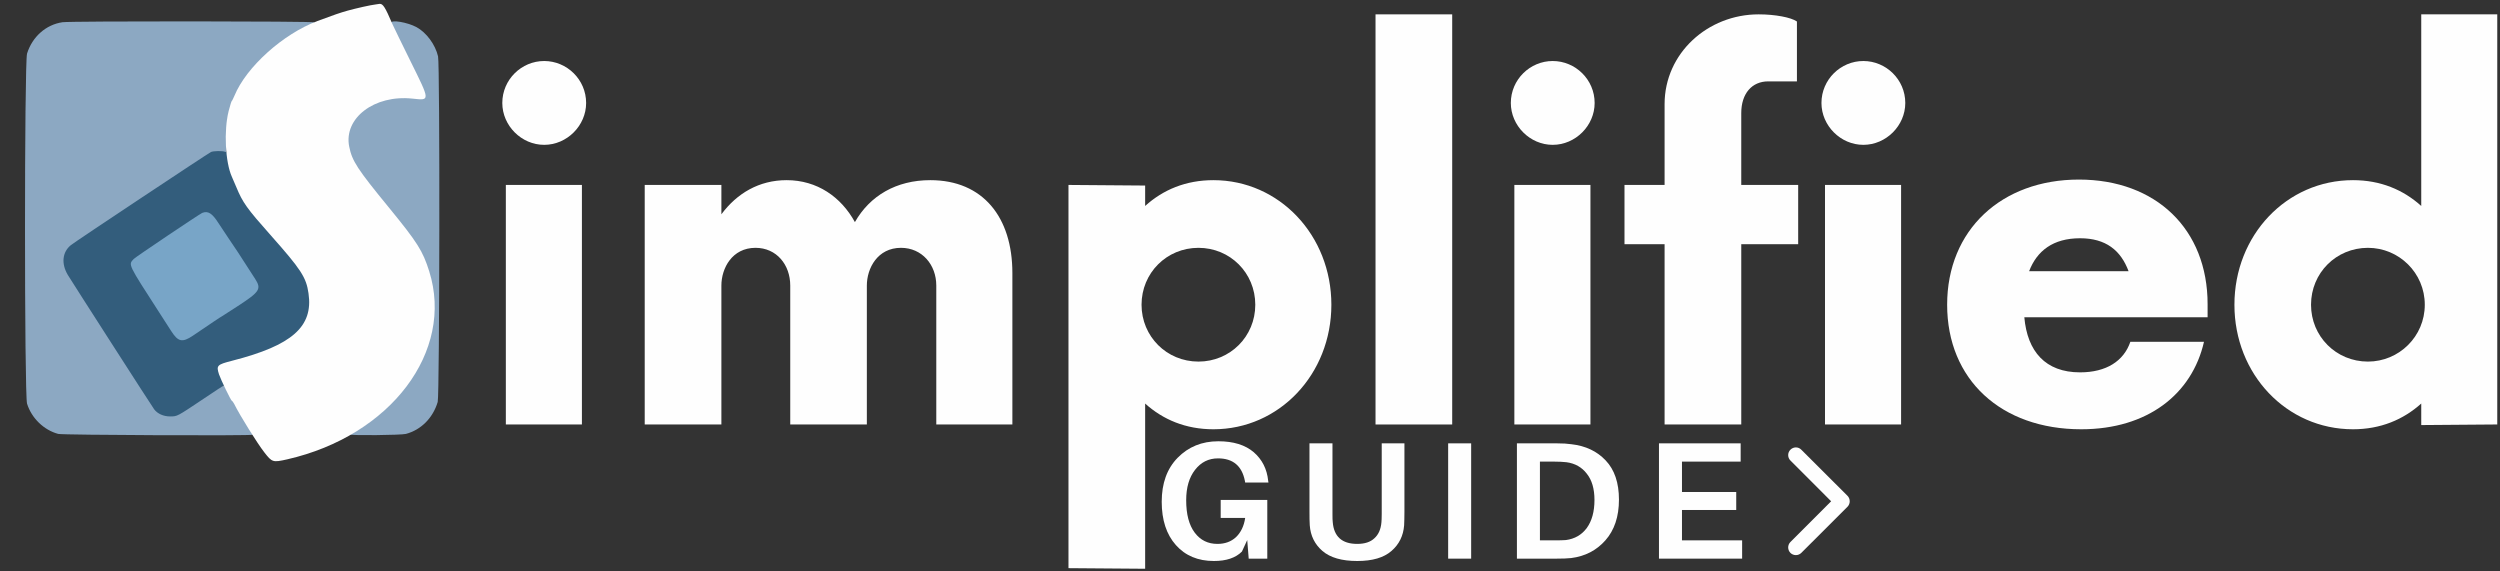 <svg role="img" width="100%" height="100%" viewBox="0 0 175 40" version="1.1" xmlns="http://www.w3.org/2000/svg" xmlns:xlink="http://www.w3.org/1999/xlink" xml:space="preserve" xmlns:serif="http://www.serif.com/" style="fill-rule:evenodd;clip-rule:evenodd;stroke-linejoin:round;stroke-miterlimit:2;"><rect x="0" y="0" width="175" height="40" fill="#333333" stroke="none"/><g id="surface1"><g><g><g id="glyph0-0"><path d="M38.092,10.139c1.595,-0 2.937,-1.342 2.937,-2.931c-0,-1.636 -1.342,-2.937 -2.937,-2.937c-1.589,0 -2.931,1.301 -2.931,2.937c-0,1.589 1.342,2.931 2.931,2.931Zm-2.683,19.574l5.325,0l0,-16.767l-5.325,0l-0,16.767Z" style="fill:#fefefe;fill-rule:nonzero;"/></g></g><g><g id="glyph0-1"><path d="M65.122,12.611c-2.389,-0 -4.231,1.094 -5.279,2.936c-0.965,-1.759 -2.642,-2.936 -4.779,-2.936c-1.93,-0 -3.478,0.924 -4.567,2.389l-0,-2.054l-5.367,0l-0,16.767l5.367,0l-0,-9.722c-0,-1.218 0.753,-2.643 2.389,-2.643c1.466,0 2.431,1.177 2.431,2.643l0,9.722l5.362,0l-0,-9.722c-0,-1.218 0.753,-2.643 2.389,-2.643c1.466,0 2.472,1.177 2.472,2.643l0,9.722l5.326,0l0,-10.605c0,-3.896 -2.054,-6.497 -5.744,-6.497Z" style="fill:#fefefe;fill-rule:nonzero;"/></g></g><g><g id="glyph0-2"><path d="M84.939,12.611c-1.93,-0 -3.525,0.671 -4.779,1.806l0,-1.429l-5.367,-0.042l0,26.825l5.367,0.042l0,-11.565c1.254,1.13 2.849,1.801 4.779,1.801c4.609,-0 8.257,-3.855 8.257,-8.717c0,-4.861 -3.648,-8.721 -8.257,-8.721Zm-1.047,12.7c-2.225,0 -3.984,-1.759 -3.984,-3.979c-0,-2.224 1.759,-3.984 3.984,-3.984c2.219,0 3.978,1.76 3.978,3.984c0,2.22 -1.759,3.979 -3.978,3.979Z" style="fill:#fefefe;fill-rule:nonzero;"/></g></g><g><g id="glyph0-3"><rect x="96.287" y="1.005" width="5.367" height="28.709" style="fill:#fefefe;fill-rule:nonzero;"/></g></g><g><g id="glyph0-01" serif:id="glyph0-0"><path d="M108.689,10.139c1.595,-0 2.936,-1.342 2.936,-2.931c0,-1.636 -1.341,-2.937 -2.936,-2.937c-1.59,0 -2.931,1.301 -2.931,2.937c-0,1.589 1.341,2.931 2.931,2.931Zm-2.684,19.574l5.326,0l0,-16.767l-5.326,0l0,16.767Z" style="fill:#fefefe;fill-rule:nonzero;"/></g></g><g><g id="glyph0-4"><path d="M125.872,12.946l-3.984,0l0,-5.026c0,-1.383 0.754,-2.224 1.889,-2.224l2.008,-0l-0,-4.191c-0.418,-0.294 -1.548,-0.5 -2.679,-0.5c-3.566,-0 -6.585,2.724 -6.585,6.285l0,5.656l-2.807,0l0,4.15l2.807,-0l0,12.617l5.367,0l0,-12.617l3.984,-0l0,-4.15Z" style="fill:#fefefe;fill-rule:nonzero;"/></g></g><g><g id="glyph0-02" serif:id="glyph0-0"><path d="M130.433,10.139c1.595,-0 2.937,-1.342 2.937,-2.931c-0,-1.636 -1.342,-2.937 -2.937,-2.937c-1.589,0 -2.931,1.301 -2.931,2.937c0,1.589 1.342,2.931 2.931,2.931Zm-2.683,19.574l5.326,0l-0,-16.767l-5.326,0l-0,16.767Z" style="fill:#fefefe;fill-rule:nonzero;"/></g></g><g><g id="glyph0-5"><path d="M154.532,21.291c0,-5.243 -3.607,-8.721 -9.01,-8.721c-5.409,-0 -9.222,3.519 -9.222,8.762c-0,5.238 3.772,8.717 9.387,8.717c4.655,-0 7.756,-2.472 8.592,-6.121l-5.155,0c-0.46,1.342 -1.677,2.137 -3.52,2.137c-2.43,-0 -3.69,-1.466 -3.901,-3.855l12.829,-0l0,-0.919Zm-8.928,-4.613c1.801,-0 2.849,0.841 3.396,2.306l-6.962,0c0.547,-1.424 1.677,-2.306 3.566,-2.306Z" style="fill:#fefefe;fill-rule:nonzero;"/></g></g><g><g id="glyph0-6"><path d="M169.487,1.005l0,13.412c-1.259,-1.135 -2.853,-1.806 -4.778,-1.806c-4.655,-0 -8.299,3.86 -8.299,8.721c0,4.862 3.644,8.717 8.299,8.717c1.925,-0 3.519,-0.671 4.778,-1.801l0,1.507l5.321,-0.042l-0,-28.708l-5.321,-0Zm-3.731,24.306c-2.224,0 -3.984,-1.759 -3.984,-3.979c0,-2.224 1.76,-3.984 3.984,-3.984c2.178,0 3.979,1.76 3.979,3.984c0,2.22 -1.801,3.979 -3.979,3.979Z" style="fill:#fefefe;fill-rule:nonzero;"/></g></g><g><g id="glyph1-1"><path d="M85.448,34.997l3.262,0l-0,4.108l-1.301,-0l-0.103,-1.301l-0.371,0.805c-0.444,0.444 -1.095,0.661 -1.962,0.661c-1.114,0 -2.002,-0.372 -2.662,-1.115c-0.661,-0.743 -0.991,-1.754 -0.991,-3.034c-0,-1.29 0.371,-2.317 1.114,-3.076c0.754,-0.769 1.703,-1.156 2.849,-1.156c1.058,0 1.884,0.258 2.477,0.764c0.589,0.511 0.929,1.177 1.012,2.002l0.02,0.124l-1.63,0l-0.021,-0.124c-0.206,-1.042 -0.836,-1.569 -1.879,-1.569c-0.66,0 -1.197,0.269 -1.61,0.805c-0.412,0.527 -0.619,1.234 -0.619,2.127c0,0.98 0.196,1.734 0.599,2.27c0.397,0.527 0.929,0.785 1.589,0.785c0.521,-0 0.955,-0.155 1.301,-0.475c0.34,-0.33 0.557,-0.774 0.64,-1.342l-1.714,0l0,-1.259Z" style="fill:#fefefe;fill-rule:nonzero;"/></g></g><g><g id="glyph1-2"><path d="M98.31,31.034l0,4.789c0,0.387 -0.01,0.702 -0.021,0.949c-0.056,0.733 -0.35,1.332 -0.887,1.796c-0.537,0.47 -1.337,0.702 -2.395,0.702c-1.073,0 -1.888,-0.232 -2.436,-0.702c-0.536,-0.464 -0.836,-1.063 -0.887,-1.796c-0.016,-0.247 -0.021,-0.562 -0.021,-0.949l0,-4.789l1.61,-0l0,4.954c0,0.279 0.005,0.469 0.021,0.578c0.041,0.485 0.196,0.857 0.475,1.115c0.289,0.263 0.702,0.392 1.238,0.392c0.522,-0 0.919,-0.129 1.198,-0.392c0.289,-0.258 0.454,-0.63 0.495,-1.115c0.01,-0.109 0.021,-0.299 0.021,-0.578l-0,-4.954l1.589,-0Z" style="fill:#fefefe;fill-rule:nonzero;"/></g></g><g><g id="glyph1-3"><rect x="101.371" y="31.034" width="1.61" height="8.071" style="fill:#fefefe;fill-rule:nonzero;"/></g></g><g><g id="glyph1-4"><path d="M110.003,31.096c0.991,0.113 1.786,0.49 2.395,1.135c0.619,0.65 0.929,1.564 0.929,2.745c-0,1.187 -0.32,2.137 -0.95,2.849c-0.619,0.702 -1.419,1.115 -2.394,1.239c-0.279,0.031 -0.62,0.041 -1.032,0.041l-2.767,-0l0,-8.071l2.787,-0c0.413,-0 0.754,0.02 1.032,0.062Zm-0.392,6.708c0.619,-0.082 1.105,-0.361 1.466,-0.846c0.356,-0.495 0.536,-1.146 0.536,-1.961c0,-0.784 -0.18,-1.393 -0.536,-1.837c-0.346,-0.454 -0.821,-0.723 -1.425,-0.805c-0.247,-0.026 -0.536,-0.042 -0.867,-0.042l-0.99,0l-0,5.512l0.97,0c0.397,0 0.681,-0.005 0.846,-0.021Z" style="fill:#fefefe;fill-rule:nonzero;"/></g></g><g><g id="glyph1-5"><path d="M121.949,37.825l-0,1.28l-5.821,-0l-0,-8.071l5.718,-0l-0,1.279l-4.108,0l-0,2.127l3.798,-0l-0,1.259l-3.798,-0l-0,2.126l4.211,0Z" style="fill:#fefefe;fill-rule:nonzero;"/></g></g><path d="M129.326,34.708l-3.236,-3.23c-0.207,-0.212 -0.547,-0.212 -0.759,-0c-0.211,0.206 -0.211,0.552 0,0.759l2.849,2.853l-2.849,2.849c-0.211,0.212 -0.211,0.552 0,0.764c0.104,0.103 0.243,0.155 0.382,0.155c0.134,-0 0.274,-0.052 0.377,-0.155l3.236,-3.231c0.103,-0.108 0.154,-0.242 0.154,-0.382c0,-0.139 -0.051,-0.278 -0.154,-0.382" style="fill:#fefefe;fill-rule:nonzero;"/><path d="M14.703,10.588c-0.171,0.077 -9.522,6.296 -9.79,6.507c-0.619,0.49 -0.707,1.394 -0.217,2.204c0.325,0.547 5.868,9.175 6.043,9.402c0.336,0.465 1.321,0.677 1.832,0.398c0.578,-0.31 3.112,-2.059 3.112,-2.152c0,-0.047 -0.072,-0.258 -0.165,-0.459c-0.372,-0.842 -0.335,-0.893 0.8,-1.182c4.005,-1.032 5.377,-2.126 5.377,-4.32c0,-1.336 -0.351,-1.925 -2.688,-4.572c-1.719,-1.94 -2.06,-2.431 -2.483,-3.53c-0.082,-0.217 -0.17,-0.402 -0.191,-0.418c-0.067,-0.046 -0.258,-0.779 -0.356,-1.347c-0.082,-0.459 -0.113,-0.542 -0.206,-0.568c-0.196,-0.056 -0.929,-0.03 -1.068,0.037Zm-0.031,4.407c0.16,0.067 0.299,0.258 0.825,1.073c0.351,0.547 0.661,1.017 0.702,1.048c0.098,0.077 1.719,2.627 1.786,2.797c0.134,0.366 -0.073,0.604 -1.11,1.269c-0.382,0.248 -1.388,0.909 -2.24,1.471c-1.749,1.161 -1.801,1.187 -2.105,1.027c-0.222,-0.124 -3.195,-4.65 -3.272,-4.985c-0.082,-0.392 0,-0.464 2.436,-2.09c2.802,-1.873 2.606,-1.765 2.978,-1.61Z" style="fill:#335d7c;fill-rule:nonzero;"/><path d="M4.371,1.556c-1.156,0.171 -2.111,1.017 -2.477,2.194c-0.191,0.619 -0.191,23.888 -0,24.508c0.315,1.011 1.176,1.847 2.183,2.116c0.309,0.082 13.629,0.139 13.629,0.056c0,-0.015 -0.263,-0.474 -0.578,-1.011c-0.32,-0.542 -0.619,-1.074 -0.666,-1.172c-0.051,-0.103 -0.108,-0.185 -0.129,-0.185c-0.02,-0 -0.17,-0.243 -0.325,-0.547c-0.16,-0.295 -0.289,-0.542 -0.299,-0.553c-0.01,-0.015 -0.671,0.424 -1.471,0.96c-1.868,1.249 -1.816,1.223 -2.327,1.228c-0.47,0 -0.888,-0.19 -1.12,-0.5c-0.171,-0.232 -5.713,-8.861 -6.043,-9.403c-0.475,-0.8 -0.387,-1.61 0.222,-2.095c0.299,-0.243 9.624,-6.435 9.8,-6.513c0.175,-0.077 0.794,-0.088 0.98,-0.015c0.124,0.046 0.124,0.046 0.124,-0.991c0,-0.815 0.021,-1.13 0.103,-1.486c0.15,-0.656 0.31,-1.141 0.361,-1.141c0.037,0 0.057,-0.026 0.057,-0.062c0,-0.036 0.109,-0.294 0.253,-0.567c0.862,-1.75 2.596,-3.339 4.898,-4.501c0.263,-0.134 0.48,-0.273 0.48,-0.309c-0,-0.088 -17.108,-0.098 -17.655,-0.011Z" style="fill:#8ca8c2;fill-rule:nonzero;"/><path d="M27.377,1.598c0,0.062 0.542,1.207 1.203,2.554c1.45,2.921 1.439,2.818 0.32,2.689c-2.431,-0.274 -4.583,1.104 -4.583,2.926c-0,1.146 0.428,1.858 2.864,4.83c1.992,2.436 2.364,3.019 2.807,4.449c1.28,4.072 -0.861,8.629 -5.269,11.224c-0.098,0.052 -0.18,0.119 -0.18,0.145c-0,0.082 3.55,0.046 3.875,-0.041c1.063,-0.284 1.889,-1.115 2.225,-2.235c0.134,-0.439 0.16,-23.646 0.025,-24.193c-0.196,-0.836 -0.82,-1.672 -1.512,-2.049c-0.645,-0.341 -1.775,-0.531 -1.775,-0.299Z" style="fill:#8ca8c2;fill-rule:nonzero;"/><path d="M26.314,0.308c-0.392,0.046 -1.362,0.268 -1.966,0.433c-0.568,0.16 -0.939,0.289 -2.121,0.728c-2.415,0.908 -4.985,3.215 -5.816,5.233c-0.078,0.18 -0.16,0.351 -0.186,0.366c-0.026,0.016 -0.124,0.33 -0.217,0.697c-0.351,1.372 -0.237,3.602 0.227,4.619c0.057,0.123 0.196,0.443 0.31,0.722c0.444,1.073 0.733,1.481 2.389,3.344c2.147,2.42 2.503,2.962 2.663,4.092c0.336,2.323 -1.145,3.634 -5.336,4.707c-1.073,0.274 -1.13,0.335 -0.929,0.96c0.119,0.356 0.841,1.853 0.903,1.853c0.026,-0 0.098,0.103 0.16,0.216c0.392,0.8 1.626,2.772 2.111,3.391c0.542,0.697 0.593,0.712 1.6,0.485c7.25,-1.657 11.704,-7.555 9.939,-13.165c-0.449,-1.424 -0.82,-2.013 -2.807,-4.443c-2.235,-2.725 -2.591,-3.277 -2.792,-4.278c-0.403,-2.003 1.77,-3.649 4.423,-3.365c1.254,0.134 1.259,0.196 -0.135,-2.622c-0.614,-1.238 -1.181,-2.41 -1.264,-2.595c-0.511,-1.198 -0.666,-1.435 -0.903,-1.415c-0.052,0.006 -0.16,0.026 -0.253,0.037Z" style="fill:#fefefe;fill-rule:nonzero;"/><path d="M14.156,14.902c-0.176,0.072 -4.681,3.096 -4.795,3.225c-0.382,0.423 -0.454,0.274 1.863,3.866c0.248,0.382 0.583,0.913 0.754,1.171c0.49,0.769 0.779,0.831 1.522,0.336c1.223,-0.831 1.951,-1.322 2.049,-1.368c0.057,-0.036 0.253,-0.165 0.433,-0.279c0.181,-0.118 0.48,-0.309 0.656,-0.423c1.548,-1.006 1.672,-1.202 1.228,-1.899c-0.103,-0.165 -0.397,-0.609 -0.64,-0.991c-0.449,-0.702 -0.645,-1.006 -1.223,-1.853c-0.175,-0.252 -0.49,-0.727 -0.702,-1.057c-0.444,-0.702 -0.738,-0.888 -1.145,-0.728Z" style="fill:#78a5c7;fill-rule:nonzero;"/></g></g></svg>
